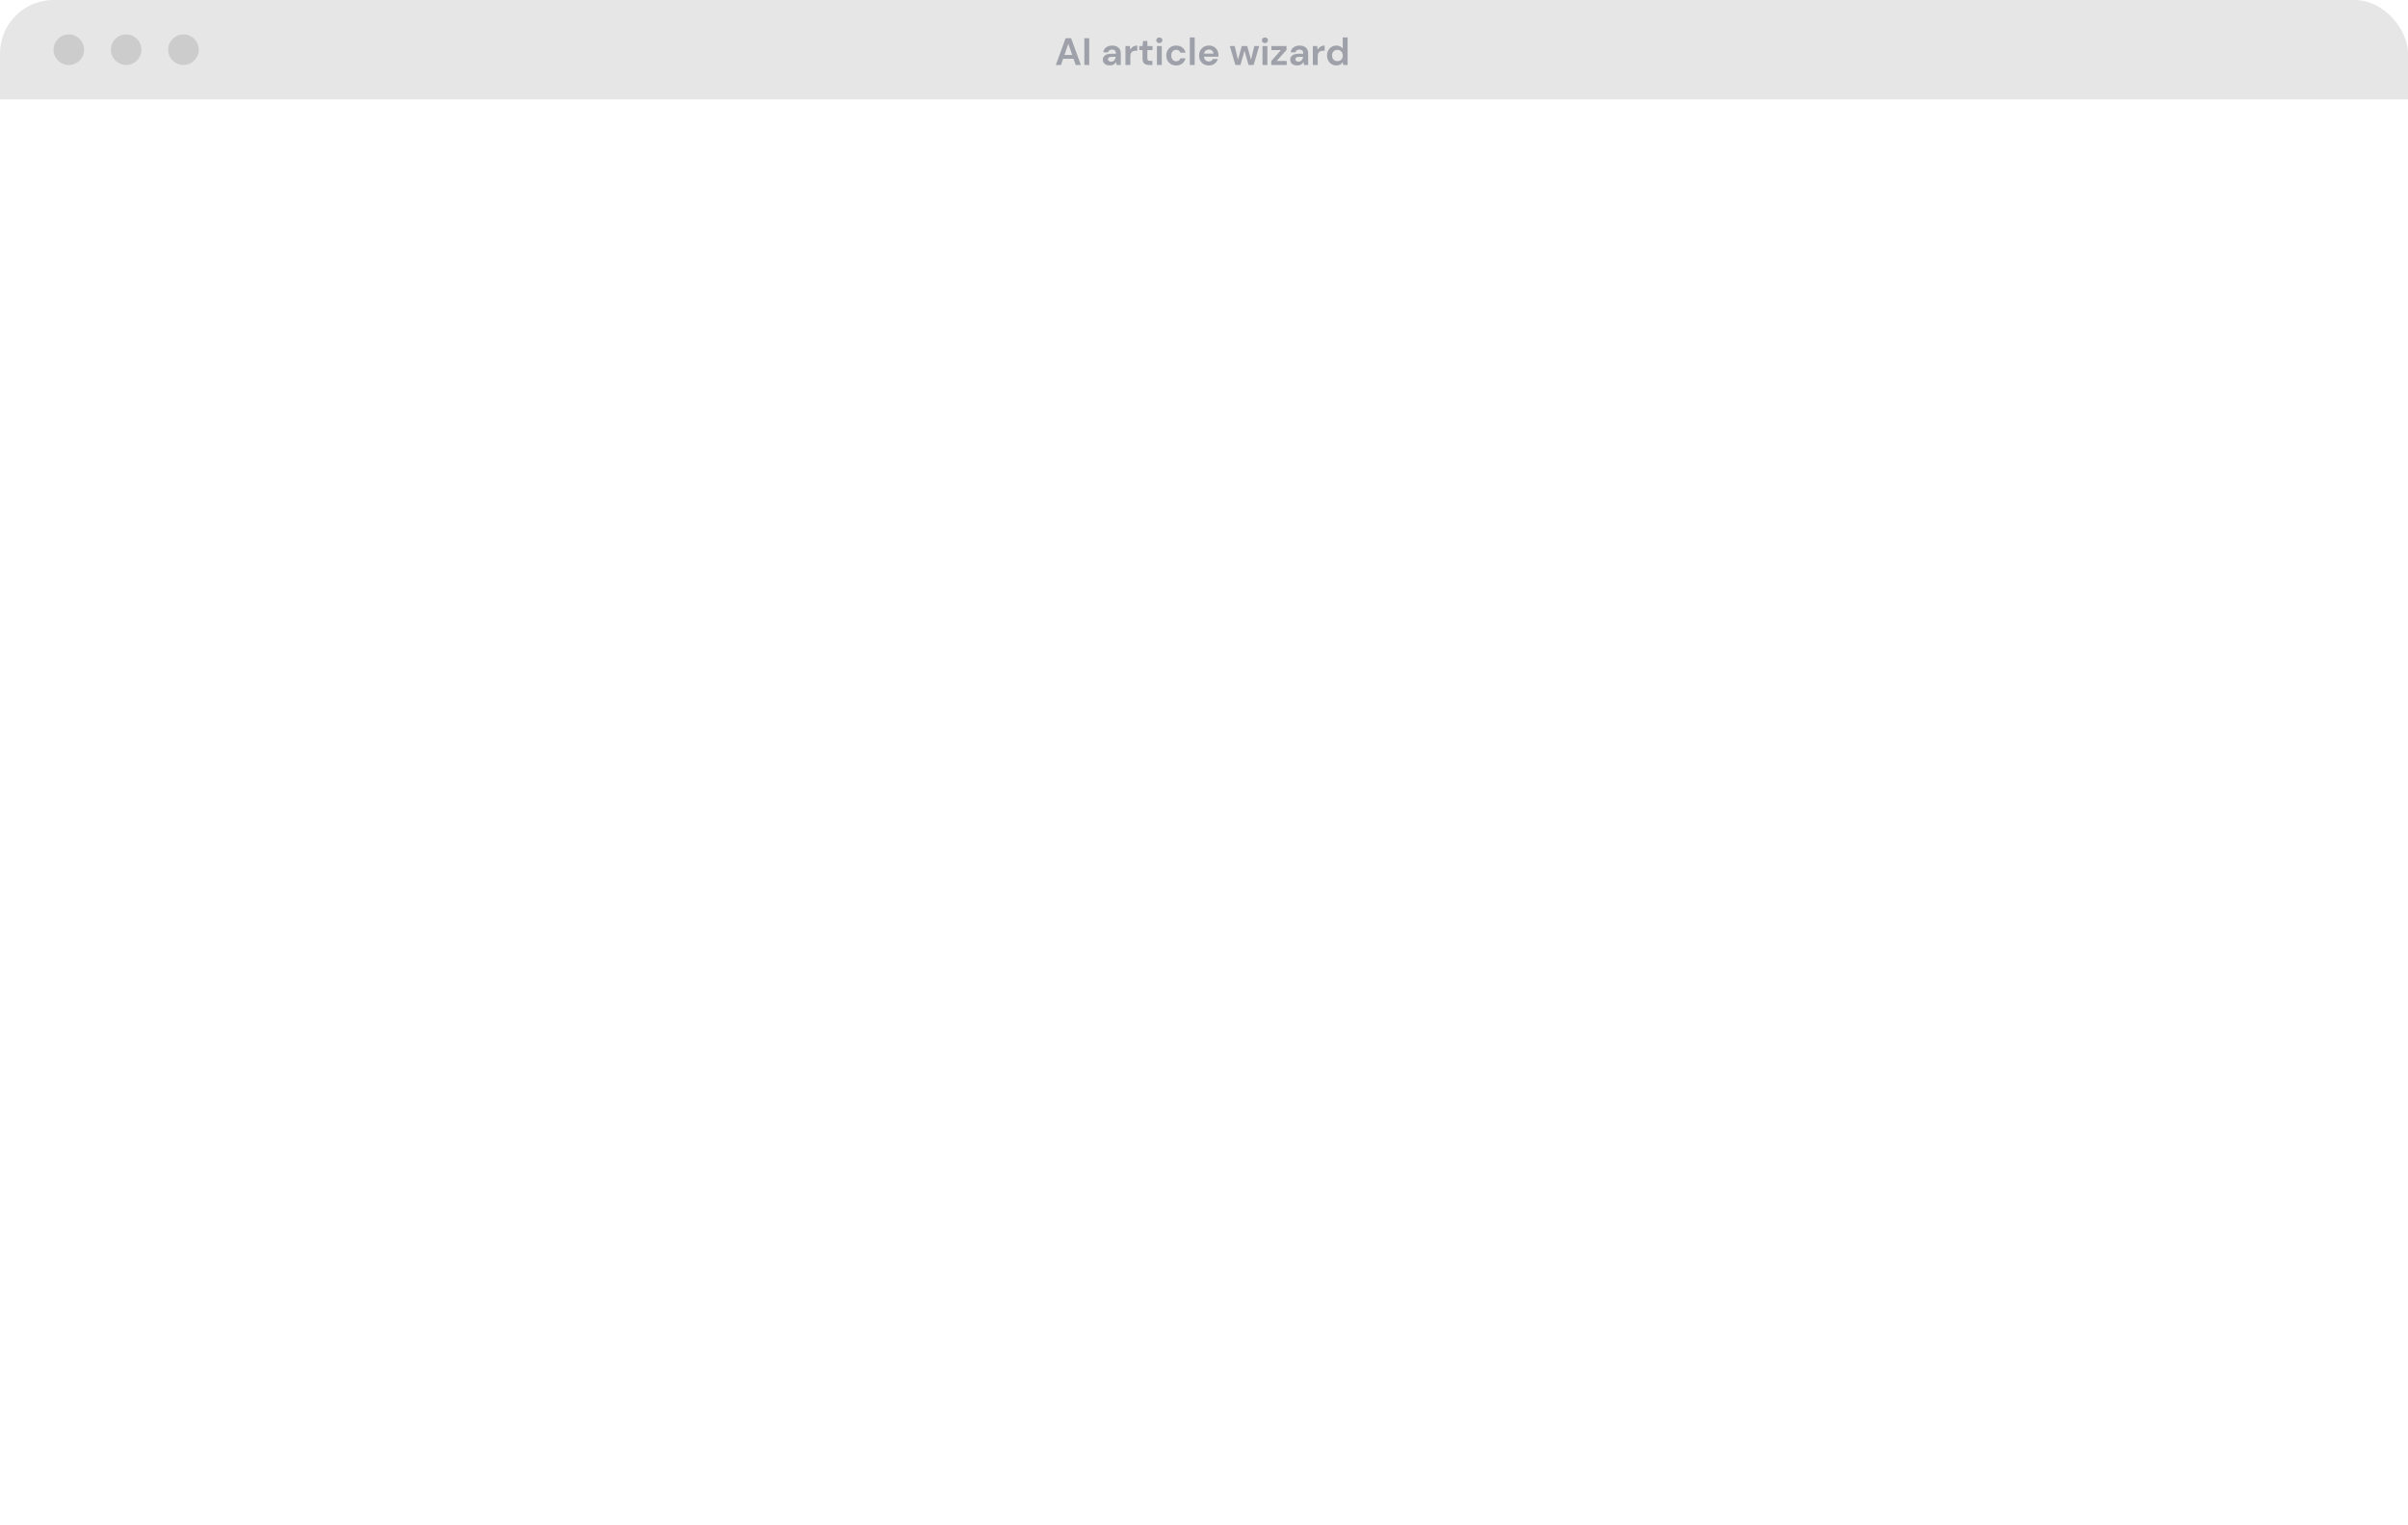 <svg width="630" height="399" viewBox="0 0 630 399" fill="none" xmlns="http://www.w3.org/2000/svg">
<g clip-path="url(#clip0_3039_1854)">
<rect width="630" height="26" fill="#E6E6E6"/>
<circle cx="18" cy="13" r="4" fill="#CCCCCC"/>
<circle cx="33" cy="13" r="4" fill="#CCCCCC"/>
<circle cx="48" cy="13" r="4" fill="#CCCCCC"/>
<path d="M276.23 17L278.79 10H280.23L282.79 17H281.43L280.87 15.38H278.14L277.57 17H276.23ZM278.49 14.38H280.52L279.5 11.47L278.49 14.38ZM283.692 17V10H284.972V17H283.692ZM290.391 17.12C289.965 17.12 289.615 17.053 289.341 16.92C289.068 16.78 288.865 16.597 288.731 16.37C288.598 16.143 288.531 15.893 288.531 15.62C288.531 15.16 288.711 14.787 289.071 14.5C289.431 14.213 289.971 14.07 290.691 14.07H291.951V13.95C291.951 13.61 291.855 13.36 291.661 13.2C291.468 13.04 291.228 12.96 290.941 12.96C290.681 12.96 290.455 13.023 290.261 13.15C290.068 13.27 289.948 13.45 289.901 13.69H288.651C288.685 13.33 288.805 13.017 289.011 12.75C289.225 12.483 289.498 12.28 289.831 12.14C290.165 11.993 290.538 11.92 290.951 11.92C291.658 11.92 292.215 12.097 292.621 12.45C293.028 12.803 293.231 13.303 293.231 13.95V17H292.141L292.021 16.2C291.875 16.467 291.668 16.687 291.401 16.86C291.141 17.033 290.805 17.12 290.391 17.12ZM290.681 16.12C291.048 16.12 291.331 16 291.531 15.76C291.738 15.52 291.868 15.223 291.921 14.87H290.831C290.491 14.87 290.248 14.933 290.101 15.06C289.955 15.18 289.881 15.33 289.881 15.51C289.881 15.703 289.955 15.853 290.101 15.96C290.248 16.067 290.441 16.12 290.681 16.12ZM294.453 17V12.04H295.593L295.713 12.97C295.893 12.65 296.136 12.397 296.443 12.21C296.756 12.017 297.123 11.92 297.543 11.92V13.27H297.183C296.903 13.27 296.653 13.313 296.433 13.4C296.213 13.487 296.039 13.637 295.913 13.85C295.793 14.063 295.733 14.36 295.733 14.74V17H294.453ZM300.628 17C300.108 17 299.691 16.873 299.378 16.62C299.064 16.367 298.908 15.917 298.908 15.27V13.11H298.058V12.04H298.908L299.058 10.71H300.188V12.04H301.528V13.11H300.188V15.28C300.188 15.52 300.238 15.687 300.338 15.78C300.444 15.867 300.624 15.91 300.878 15.91H301.498V17H300.628ZM303.317 11.27C303.083 11.27 302.89 11.2 302.737 11.06C302.59 10.92 302.517 10.743 302.517 10.53C302.517 10.317 302.59 10.143 302.737 10.01C302.89 9.87 303.083 9.8 303.317 9.8C303.55 9.8 303.74 9.87 303.887 10.01C304.04 10.143 304.117 10.317 304.117 10.53C304.117 10.743 304.04 10.92 303.887 11.06C303.74 11.2 303.55 11.27 303.317 11.27ZM302.677 17V12.04H303.957V17H302.677ZM307.723 17.12C307.216 17.12 306.769 17.01 306.383 16.79C305.996 16.57 305.689 16.263 305.463 15.87C305.243 15.477 305.133 15.027 305.133 14.52C305.133 14.013 305.243 13.563 305.463 13.17C305.689 12.777 305.996 12.47 306.383 12.25C306.769 12.03 307.216 11.92 307.723 11.92C308.356 11.92 308.889 12.087 309.323 12.42C309.756 12.747 310.033 13.2 310.153 13.78H308.803C308.736 13.54 308.603 13.353 308.403 13.22C308.209 13.08 307.979 13.01 307.713 13.01C307.359 13.01 307.059 13.143 306.813 13.41C306.566 13.677 306.443 14.047 306.443 14.52C306.443 14.993 306.566 15.363 306.813 15.63C307.059 15.897 307.359 16.03 307.713 16.03C307.979 16.03 308.209 15.963 308.403 15.83C308.603 15.697 308.736 15.507 308.803 15.26H310.153C310.033 15.82 309.756 16.27 309.323 16.61C308.889 16.95 308.356 17.12 307.723 17.12ZM311.289 17V9.8H312.569V17H311.289ZM316.287 17.12C315.787 17.12 315.343 17.013 314.957 16.8C314.57 16.587 314.267 16.287 314.047 15.9C313.827 15.513 313.717 15.067 313.717 14.56C313.717 14.047 313.823 13.59 314.037 13.19C314.257 12.79 314.557 12.48 314.937 12.26C315.323 12.033 315.777 11.92 316.297 11.92C316.783 11.92 317.213 12.027 317.587 12.24C317.96 12.453 318.25 12.747 318.457 13.12C318.67 13.487 318.777 13.897 318.777 14.35C318.777 14.423 318.773 14.5 318.767 14.58C318.767 14.66 318.763 14.743 318.757 14.83H314.987C315.013 15.217 315.147 15.52 315.387 15.74C315.633 15.96 315.93 16.07 316.277 16.07C316.537 16.07 316.753 16.013 316.927 15.9C317.107 15.78 317.24 15.627 317.327 15.44H318.627C318.533 15.753 318.377 16.04 318.157 16.3C317.943 16.553 317.677 16.753 317.357 16.9C317.043 17.047 316.687 17.12 316.287 17.12ZM316.297 12.96C315.983 12.96 315.707 13.05 315.467 13.23C315.227 13.403 315.073 13.67 315.007 14.03H317.477C317.457 13.703 317.337 13.443 317.117 13.25C316.897 13.057 316.623 12.96 316.297 12.96ZM323.206 17L321.756 12.04H323.026L323.886 15.61L324.886 12.04H326.306L327.306 15.61L328.176 12.04H329.446L327.986 17H326.656L325.596 13.29L324.536 17H323.206ZM330.944 11.27C330.71 11.27 330.517 11.2 330.364 11.06C330.217 10.92 330.144 10.743 330.144 10.53C330.144 10.317 330.217 10.143 330.364 10.01C330.517 9.87 330.71 9.8 330.944 9.8C331.177 9.8 331.367 9.87 331.514 10.01C331.667 10.143 331.744 10.317 331.744 10.53C331.744 10.743 331.667 10.92 331.514 11.06C331.367 11.2 331.177 11.27 330.944 11.27ZM330.304 17V12.04H331.584V17H330.304ZM332.6 17V15.97L335.13 13.1H332.63V12.04H336.59V13.07L334.02 15.94H336.64V17H332.6ZM339.415 17.12C338.988 17.12 338.638 17.053 338.365 16.92C338.091 16.78 337.888 16.597 337.755 16.37C337.621 16.143 337.555 15.893 337.555 15.62C337.555 15.16 337.735 14.787 338.095 14.5C338.455 14.213 338.995 14.07 339.715 14.07H340.975V13.95C340.975 13.61 340.878 13.36 340.685 13.2C340.491 13.04 340.251 12.96 339.965 12.96C339.705 12.96 339.478 13.023 339.285 13.15C339.091 13.27 338.971 13.45 338.925 13.69H337.675C337.708 13.33 337.828 13.017 338.035 12.75C338.248 12.483 338.521 12.28 338.855 12.14C339.188 11.993 339.561 11.92 339.975 11.92C340.681 11.92 341.238 12.097 341.645 12.45C342.051 12.803 342.255 13.303 342.255 13.95V17H341.165L341.045 16.2C340.898 16.467 340.691 16.687 340.425 16.86C340.165 17.033 339.828 17.12 339.415 17.12ZM339.705 16.12C340.071 16.12 340.355 16 340.555 15.76C340.761 15.52 340.891 15.223 340.945 14.87H339.855C339.515 14.87 339.271 14.933 339.125 15.06C338.978 15.18 338.905 15.33 338.905 15.51C338.905 15.703 338.978 15.853 339.125 15.96C339.271 16.067 339.465 16.12 339.705 16.12ZM343.476 17V12.04H344.616L344.736 12.97C344.916 12.65 345.16 12.397 345.466 12.21C345.78 12.017 346.146 11.92 346.566 11.92V13.27H346.206C345.926 13.27 345.676 13.313 345.456 13.4C345.236 13.487 345.063 13.637 344.936 13.85C344.816 14.063 344.756 14.36 344.756 14.74V17H343.476ZM349.633 17.12C349.166 17.12 348.75 17.007 348.383 16.78C348.016 16.553 347.726 16.243 347.513 15.85C347.3 15.457 347.193 15.01 347.193 14.51C347.193 14.01 347.3 13.567 347.513 13.18C347.726 12.787 348.016 12.48 348.383 12.26C348.75 12.033 349.166 11.92 349.633 11.92C350.006 11.92 350.333 11.99 350.613 12.13C350.893 12.27 351.12 12.467 351.293 12.72V9.8H352.573V17H351.433L351.293 16.29C351.133 16.51 350.92 16.703 350.653 16.87C350.393 17.037 350.053 17.12 349.633 17.12ZM349.903 16C350.316 16 350.653 15.863 350.913 15.59C351.18 15.31 351.313 14.953 351.313 14.52C351.313 14.087 351.18 13.733 350.913 13.46C350.653 13.18 350.316 13.04 349.903 13.04C349.496 13.04 349.16 13.177 348.893 13.45C348.626 13.723 348.493 14.077 348.493 14.51C348.493 14.943 348.626 15.3 348.893 15.58C349.16 15.86 349.496 16 349.903 16Z" fill="#9EA1A9"/>
</g>
<defs>
<clipPath id="clip0_3039_1854">
<rect width="630" height="399" rx="14" fill="white"/>
</clipPath>
</defs>
</svg>
